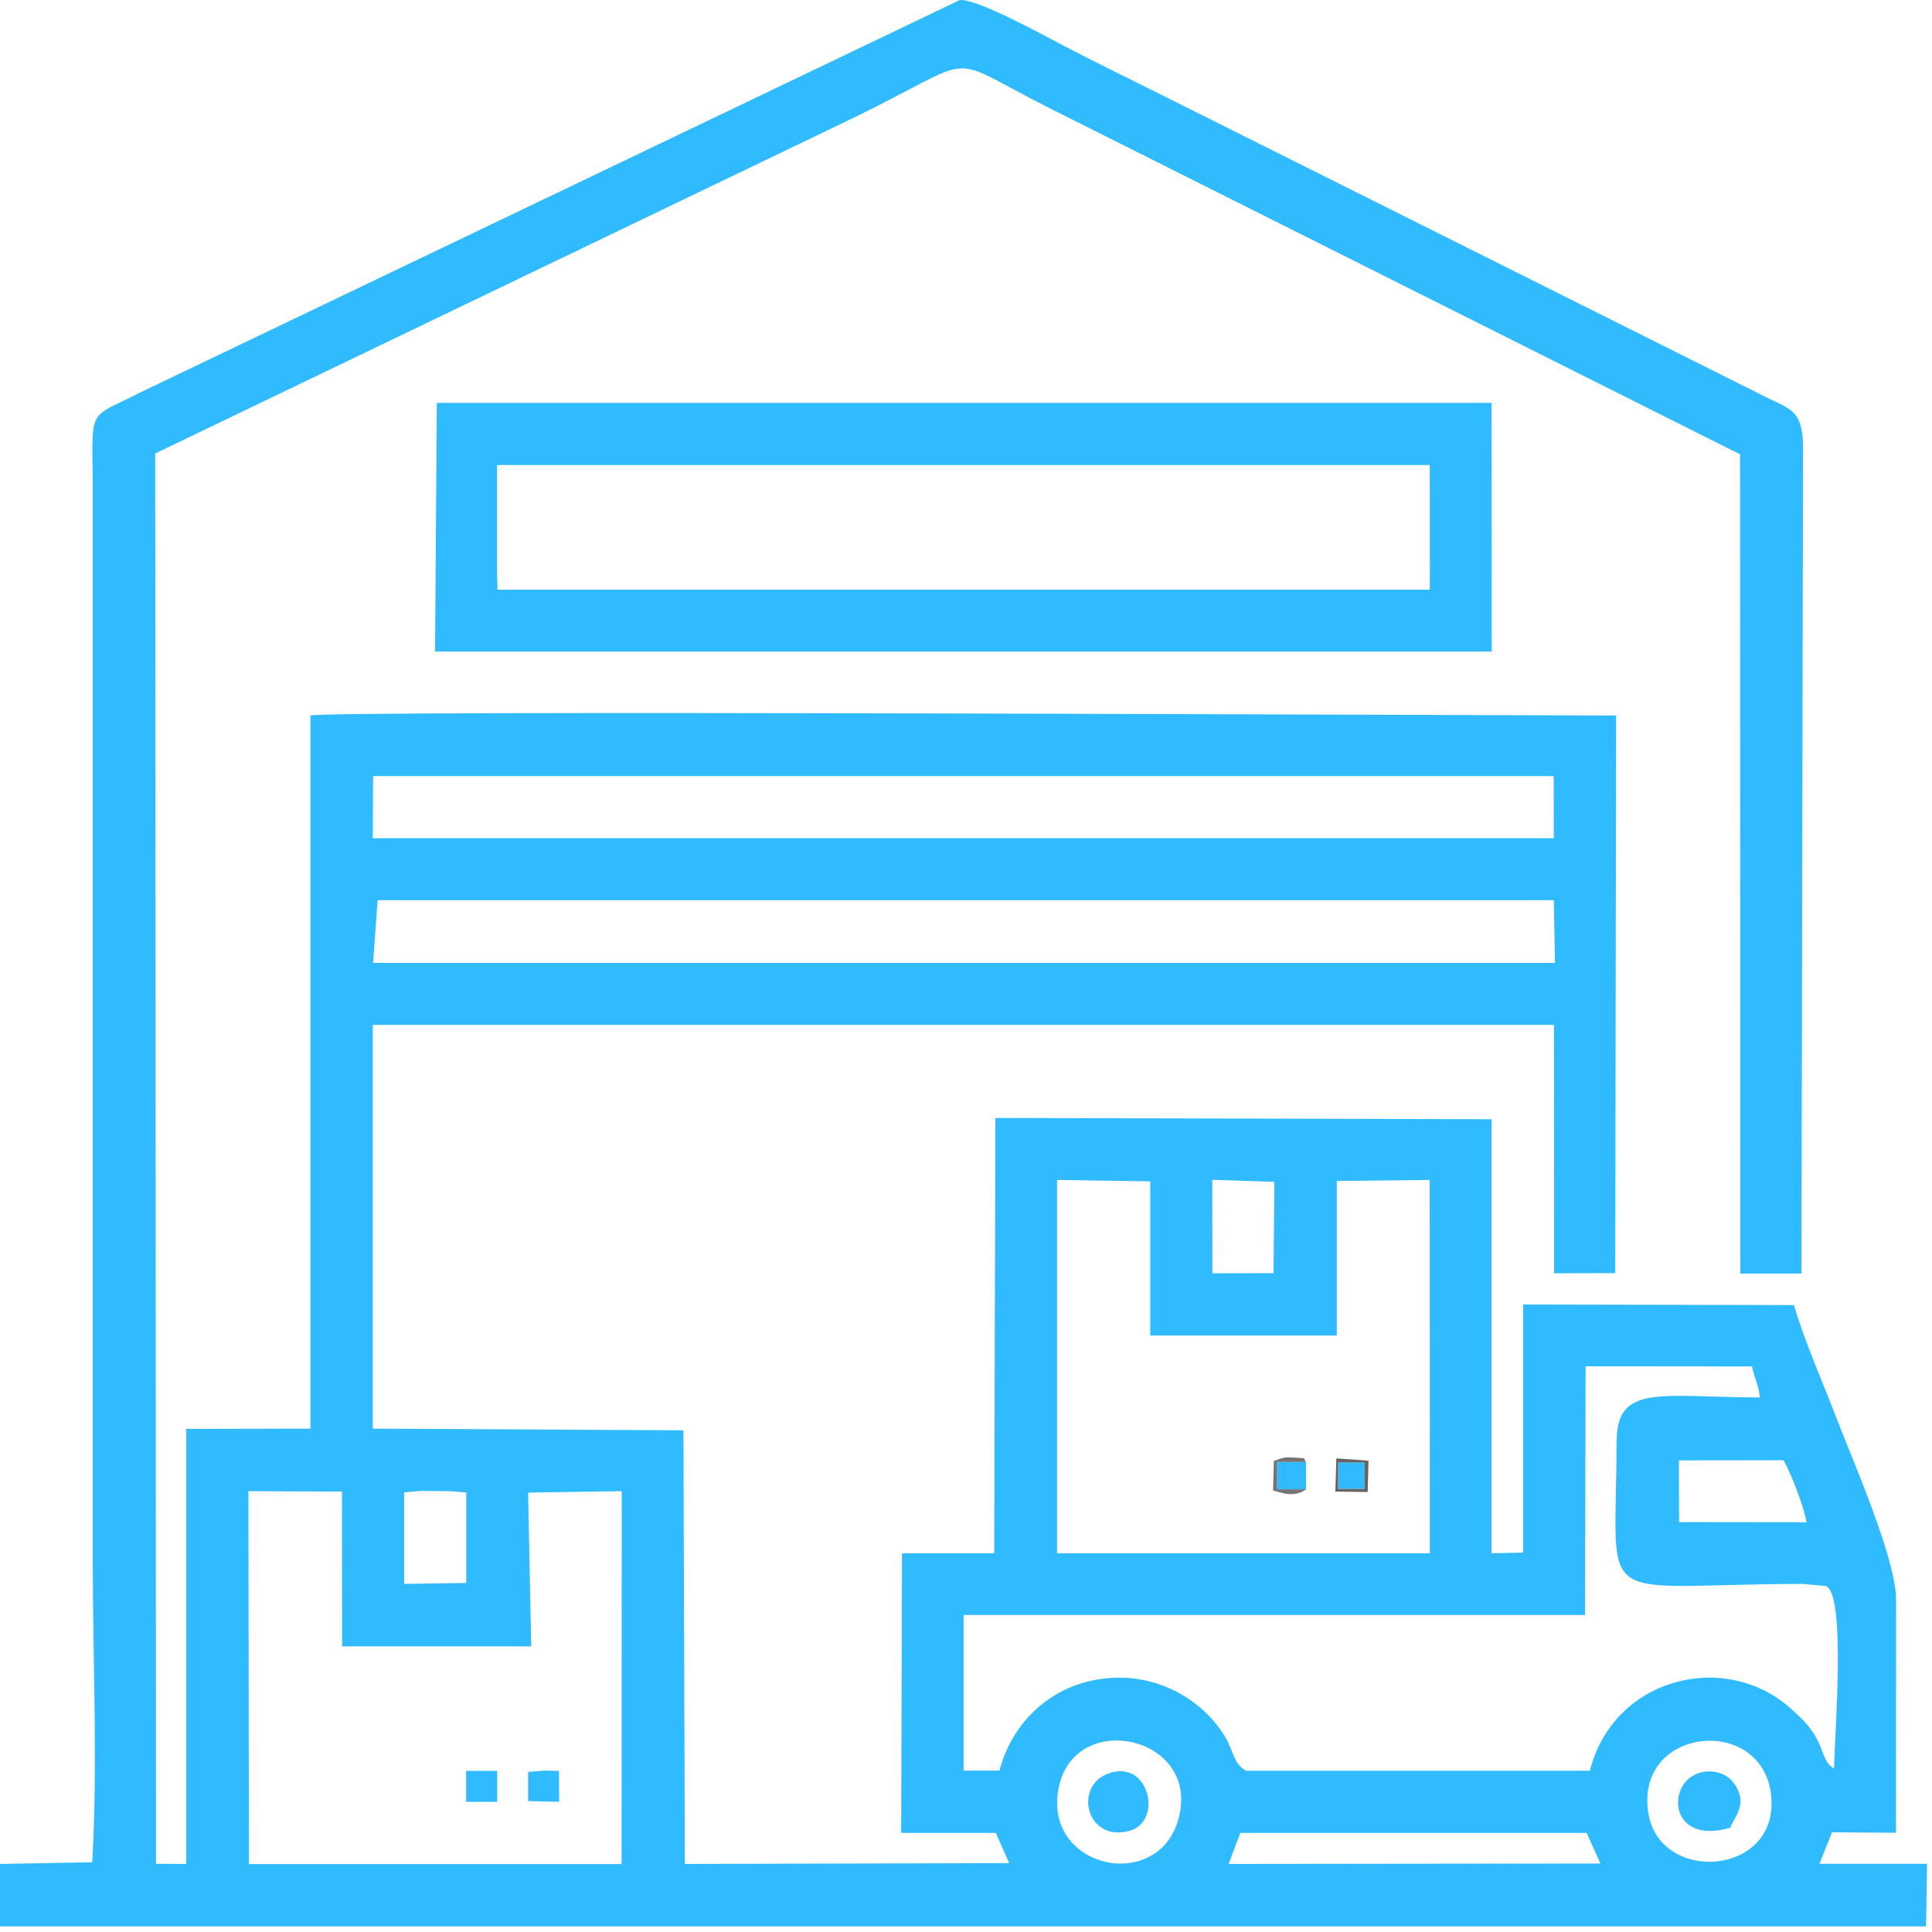 <svg width="67" height="67" viewBox="0 0 67 67" fill="none" xmlns="http://www.w3.org/2000/svg">
<path fill-rule="evenodd" clip-rule="evenodd" d="M43.018 63.563H55.022L55.501 64.625L42.608 64.64L43.013 63.563H43.018ZM8.614 51.712L11.86 51.727L11.865 57.094H18.423L18.314 51.762L21.561 51.712L21.556 64.645H21.393H8.633L8.614 51.717V51.712ZM57.166 62.896C56.667 59.901 61.046 59.446 61.411 62.184C61.797 65.05 57.582 65.376 57.166 62.896ZM40.878 63.044C40.182 65.713 36.07 64.783 36.732 61.922C37.345 59.273 41.615 60.222 40.878 63.044ZM14.015 51.757L14.573 51.703L15.611 51.712L16.169 51.757V54.895L14.015 54.929V51.762V51.757ZM36.658 40.92L39.89 40.969V46.316H46.359V40.954L49.581 40.92L49.586 53.867H36.658V40.92ZM58.219 50.645L61.846 50.64C62.113 51.085 62.548 52.231 62.652 52.79L58.229 52.785L58.224 50.645H58.219ZM56.06 49.988C56.06 55.928 55.126 54.944 62.504 54.929L63.304 54.999C64.046 55.206 63.606 60.336 63.606 61.334C63.255 61.141 63.22 60.692 63.008 60.301C62.746 59.827 62.449 59.565 62.118 59.264C59.86 57.213 55.956 58.152 55.136 61.408H43.211C42.791 61.181 42.771 60.736 42.529 60.306C41.852 59.11 40.463 58.206 38.897 58.181C36.683 58.147 35.111 59.629 34.662 61.403H33.416V56.007H54.967L54.987 47.383L60.759 47.388C60.863 47.878 60.982 48.011 61.031 48.461C57.636 48.461 56.065 47.962 56.065 49.983L56.06 49.988ZM42.04 40.915L44.194 40.984L44.165 44.151L42.045 44.156L42.04 40.915ZM13.091 31.219H53.445H53.885L53.925 33.393H53.45H12.938L13.096 31.224L13.091 31.219ZM12.943 26.915H53.88L53.885 29.069H12.928L12.938 26.915H12.943ZM3.207 64.581L0 64.64V66.805H66.793L66.828 64.635H63.097L63.532 63.543L65.75 63.558L65.755 55.468C65.746 54.035 64.238 50.615 63.705 49.222C63.23 47.976 62.583 46.529 62.212 45.258L52.823 45.239V53.842L51.726 53.867V38.814L34.518 38.77L34.479 53.867H31.282L31.252 63.563H34.533L34.998 64.611L23.75 64.64L23.701 49.602L12.928 49.543V35.543H53.89L53.895 44.156L56.015 44.151L56.045 24.814C51.661 24.809 11.475 24.622 10.763 24.814V49.543L6.459 49.553V64.64L5.411 64.635L5.382 15.726L29.522 4.123C34.138 1.889 32.591 1.83 36.352 3.728L60.344 15.756L60.354 44.166H62.474L62.528 15.415C62.494 14.318 62.158 14.204 61.397 13.848L40.434 3.367C39.233 2.764 38.096 2.216 36.974 1.632C36.317 1.291 33.901 -0.053 33.283 0.002L4.873 13.606C2.945 14.595 3.217 14.002 3.217 17.209V54.149C3.217 57.484 3.395 61.319 3.197 64.591L3.207 64.581Z" fill="#30BAFF"/>
<path fill-rule="evenodd" clip-rule="evenodd" d="M17.243 16.127H16.65H49.879H49.582L49.587 19.873L49.582 20.451H17.253L17.238 19.873V16.127H17.243ZM15.088 22.596H51.732L51.727 13.972H15.148L15.088 22.596Z" fill="#30BAFF"/>
<path fill-rule="evenodd" clip-rule="evenodd" d="M60.019 63.375C60.019 63.153 60.75 62.555 60.063 61.759C59.737 61.379 59.02 61.305 58.585 61.665C57.809 62.308 58.131 63.944 60.014 63.38L60.019 63.375Z" fill="#30BAFF"/>
<path fill-rule="evenodd" clip-rule="evenodd" d="M38.437 61.502C37.221 61.942 37.671 63.894 39.164 63.494C40.35 63.173 39.855 60.988 38.437 61.502Z" fill="#30BAFF"/>
<path fill-rule="evenodd" clip-rule="evenodd" d="M16.165 62.486H17.242V61.413H16.165V62.486Z" fill="#30BAFF"/>
<path fill-rule="evenodd" clip-rule="evenodd" d="M18.314 62.461L19.391 62.485L19.386 61.413L18.872 61.403L18.314 61.448V62.461Z" fill="#30BAFF"/>
<path fill-rule="evenodd" clip-rule="evenodd" d="M45.291 51.648V50.7H44.288V51.648H45.291Z" fill="#30BAFF"/>
<path fill-rule="evenodd" clip-rule="evenodd" d="M46.409 51.633H47.323V50.719H46.409V51.633Z" fill="#30BAFF"/>
<path fill-rule="evenodd" clip-rule="evenodd" d="M46.407 50.719H47.321V51.634H46.407V50.719ZM46.308 51.727L47.43 51.742L47.459 50.655L46.343 50.576L46.308 51.727Z" fill="#646464"/>
<path fill-rule="evenodd" clip-rule="evenodd" d="M45.291 51.648H44.288V50.699H45.291C45.163 50.561 45.4 50.571 44.837 50.546C44.471 50.526 44.471 50.571 44.175 50.665L44.15 51.688C44.52 51.796 44.901 51.925 45.291 51.653V51.648Z" fill="#747474"/>
</svg>

